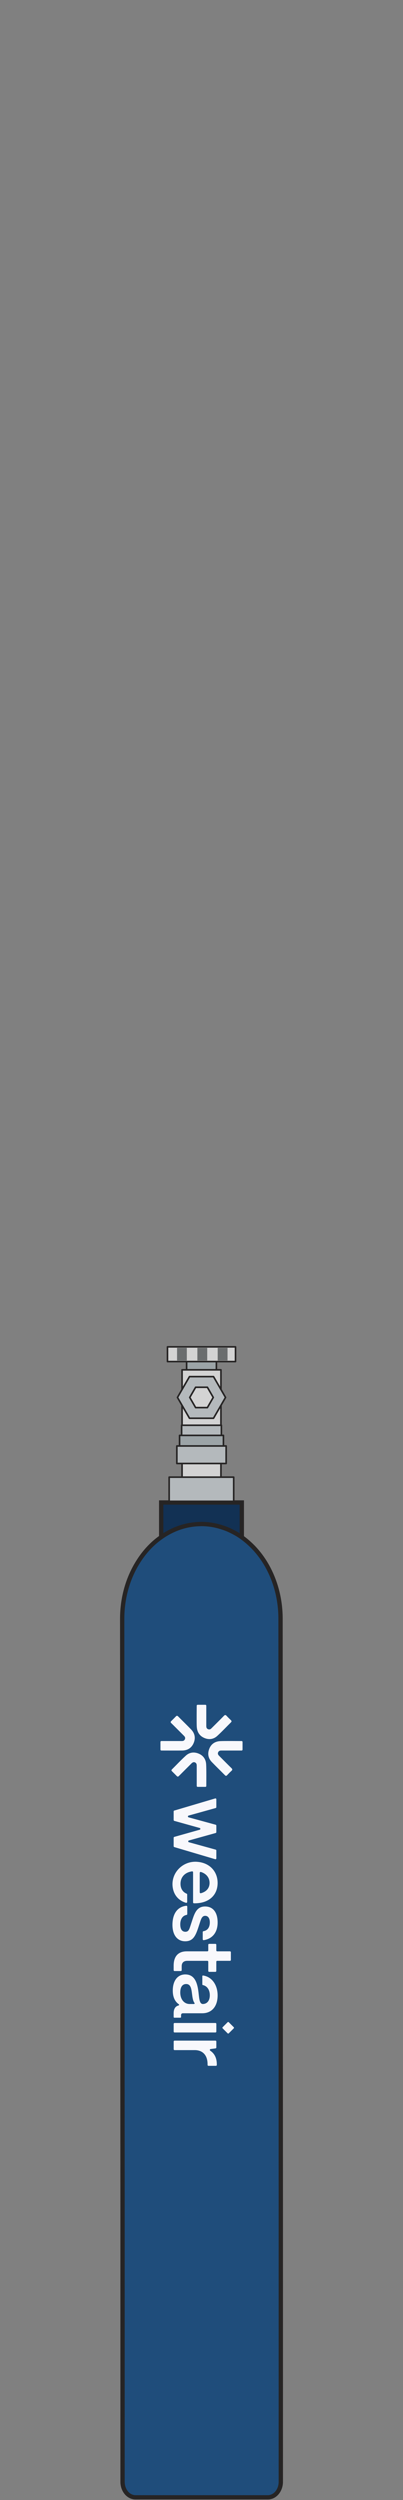 <?xml version="1.0" encoding="utf-8"?>
<!-- Generator: Adobe Illustrator 28.3.0, SVG Export Plug-In . SVG Version: 6.00 Build 0)  -->
<svg version="1.1" id="Layer_1" xmlns="http://www.w3.org/2000/svg" xmlns:xlink="http://www.w3.org/1999/xlink" x="0px" y="0px"
	 width="750px" height="4650px" viewBox="0 0 750 4650" style="enable-background:new 0 0 750 4650;" xml:space="preserve">
<rect x="0" y="0" width="750" height="4650" fill="#808080" stroke="none"/>
<style type="text/css">
	.st0{fill:#123154;stroke:#262424;stroke-width:8;stroke-miterlimit:10;}
	.st1{fill:#1F4D7B;stroke:#262424;stroke-width:8;stroke-miterlimit:10;}
	.st2{fill:#9CA4A7;stroke:#262424;stroke-width:3;stroke-linecap:round;stroke-linejoin:round;stroke-miterlimit:10;}
	.st3{fill:#D3D3D3;stroke:#262424;stroke-width:3;stroke-linecap:round;stroke-linejoin:round;stroke-miterlimit:10;}
	.st4{fill:#B4B9BC;stroke:#262424;stroke-width:3;stroke-linecap:round;stroke-linejoin:round;stroke-miterlimit:10;}
	.st5{fill:#6A6D6E;}
	.st6{fill:#F8F8FC;}
</style>
<rect x="299.985" y="2794.639" class="st0" width="150.031" height="166.383"/>
<path class="st1" d="M522.097,3010.897c0-34.12-8.13-65.931-22.127-92.926c-5.951-11.54-13.075-22.178-21.038-31.711
	c-4.441-5.319-9.135-10.236-14.081-14.752c-4.861-4.516-9.89-8.63-15.087-12.343c-5.951-4.215-12.07-7.828-18.523-10.938
	c-4.86-2.509-9.806-4.616-14.919-6.322c-0.838-0.301-1.676-0.602-2.514-0.803c-12.489-4.215-25.565-6.423-39.059-6.423
	c-0.754,0-1.425,0-2.179,0.1c-26.486,0.401-51.463,9.333-72.836,24.486c-4.61,3.211-9.051,6.723-13.327,10.537
	c-10.729,9.634-20.283,20.973-28.414,33.718c-19.193,29.704-30.593,67.035-30.593,107.376l0.671,1100.816v460.069v44.393
	c0,15.941,10.793,28.864,24.108,28.864h36.994h172.326h36.994c13.314,0,24.108-12.923,24.108-28.864v-44.393v-460.069
	L522.097,3010.897z"/>
<g>
	<rect x="347.296" y="2529.163" class="st2" width="55.408" height="49.867"/>
	<rect x="338.81" y="2547.889" class="st3" width="72.38" height="219.665"/>
	<rect x="338.009" y="2650.989" class="st4" width="73.982" height="26.301"/>
	<polygon class="st4" points="397.352,2560.514 352.648,2560.514 330.296,2599.228 352.648,2637.943 397.352,2637.943 
		419.704,2599.228 	"/>
	<polygon class="st3" points="385.933,2580.292 364.067,2580.292 353.135,2599.228 364.067,2618.165 385.933,2618.165 
		396.867,2599.228 	"/>
	<rect x="311.701" y="2505.156" class="st3" width="126.598" height="27.359"/>
	<rect x="329.51" y="2507.067" class="st5" width="18.196" height="23.537"/>
	<rect x="367.322" y="2507.067" class="st5" width="18.324" height="23.537"/>
	<rect x="405.133" y="2507.067" class="st5" width="18.325" height="23.537"/>
	<rect x="334.181" y="2669.826" class="st2" width="81.638" height="29.023"/>
	<rect x="329.132" y="2689.493" class="st4" width="91.737" height="32.613"/>
	<rect x="314.812" y="2747.502" class="st4" width="120.117" height="44.98"/>
</g>
<g>
	<path class="st6" d="M324.384,3367.632l76.077-22.536c1.078-0.333,2.156,0.488,2.156,1.617v14.604c0,0.744-0.488,1.412-1.232,1.617
		L350.924,3377c-1.643,0.462-1.643,2.772,0,3.234l50.462,13.783c0.719,0.205,1.232,0.873,1.232,1.617v12.14
		c0,0.744-0.488,1.412-1.232,1.617l-49.897,13.911c-1.643,0.462-1.643,2.772,0,3.234l49.897,13.783
		c0.744,0.206,1.232,0.873,1.232,1.617v14.604c0,1.129-1.078,1.925-2.156,1.591l-76.078-22.536
		c-0.719-0.206-1.206-0.873-1.206-1.617v-15.76c0-0.744,0.488-1.412,1.232-1.617l47.253-13.321c1.643-0.462,1.643-2.772,0-3.234
		l-47.253-13.193c-0.719-0.205-1.232-0.873-1.232-1.617v-16.068c0-0.744,0.488-1.412,1.206-1.617"/>
	<path class="st6" d="M366.684,3462.96c23.819,1.694,38.321,18.275,38.321,39.271c0,22.484-15.734,37.474-41.504,37.91h-2.515
		c-0.924,0-1.668-0.744-1.668-1.668v-56.083c0-1.027-0.898-1.797-1.899-1.668c-12.885,1.797-21.483,10.292-21.483,23.152
		c0,8.727,4.107,15.426,11.396,18.352c0.642,0.257,1.027,0.873,1.027,1.54v13.886c0,1.104-1.078,1.925-2.13,1.617
		c-13.45-3.927-22.33-13.911-24.666-27.875c-4.517-26.873,17.967-50.385,45.123-48.459 M371.74,3519.761
		c0,1.078,1.027,1.899,2.079,1.643c10.139-2.669,16.196-9.471,16.196-19.148s-6.006-17.248-16.093-20.38
		c-1.078-0.334-2.207,0.462-2.207,1.591v36.319L371.74,3519.761z"/>
	<path class="st6" d="M348.512,3546.404v13.758c0,0.821-0.616,1.514-1.437,1.643c-7.597,1.283-11.602,8.342-11.602,17.531
		s3.465,13.783,9.599,13.783c6.134,0,7.341-5.108,9.599-11.987l3.439-10.498c4.363-13.193,8.855-24.589,23.537-24.589
		s23.383,10.78,23.383,29.825c0,17.761-9.035,30.082-25.795,32.854c-1.027,0.18-1.951-0.642-1.951-1.668v-13.398
		c0-0.822,0.59-1.515,1.412-1.643c8.008-1.412,11.781-7.649,11.781-16.299c0-7.803-3.285-12.294-8.701-12.294
		c-6.134,0-7.803,6.904-9.728,12.602l-3.131,9.6c-5.236,15.734-10.062,25.179-24.281,25.179s-23.691-11.088-23.691-30.57
		c0-20.944,9.471-33.675,25.718-35.498C347.664,3544.633,348.511,3545.403,348.512,3546.404"/>
	<path class="st6" d="M323.178,3656.002c0-17.223,8.547-26.514,24.281-26.514h38.475c0.924,0,1.668-0.77,1.668-1.668v-10.575
		c0-0.924,0.744-1.668,1.668-1.668h11.627c0.924,0,1.668,0.744,1.668,1.668v10.575c0,0.924,0.744,1.668,1.668,1.668h23.768
		c0.924,0,1.668,0.744,1.668,1.668v14.322c0,0.924-0.744,1.668-1.668,1.668h-23.768c-0.924,0-1.668,0.744-1.668,1.668v17.171
		c0,0.924-0.77,1.668-1.668,1.668h-11.627c-0.924,0-1.668-0.744-1.668-1.668v-17.171c0-0.924-0.744-1.668-1.668-1.668H348.64
		c-6.75,0-10.498,3.439-10.498,10.036v7.315c0,0.924-0.77,1.668-1.668,1.668h-11.627c-0.924,0-1.668-0.744-1.668-1.668v-8.521
		V3656.002z"/>
	<path class="st6" d="M345.226,3672.455c18.583,0.154,22.484,18.583,24.281,34.009c1.36,11.987,1.797,20.842,8.085,20.996
		c7.803-0.154,12.885-6.16,12.885-16.324s-5.236-17.377-12.962-18.891c-0.565-0.103-0.975-0.616-0.975-1.206v-15.4
		c0-0.744,0.667-1.335,1.412-1.206c16.016,2.336,27.053,17.043,27.053,36.986c0,21.432-11.679,33.265-28.619,33.265h-35.985
		c-2.233,0-3.439,1.206-3.439,3.902v3.106c0,0.693-0.539,1.232-1.232,1.232H324.41c-0.693,0-1.232-0.539-1.232-1.232v-7.161
		c0-8.06,3.285-13.013,9.215-14.374c0.051,0,0.103,0,0.128-0.051c0,0,0,0,0.026,0c0.924-0.359,1.078-1.592,0.257-2.156
		c-7.11-4.902-11.268-13.193-11.268-25.385c0-18.301,8.829-30.287,23.691-30.133 M353.003,3727.46h7.982
		c1.027,0,1.591-1.181,0.95-2.002c-2.875-3.722-3.722-10.113-4.594-17.043c-1.206-9.882-2.541-18.121-10.934-18.121
		c-6.904,0-10.934,5.544-10.934,15.888C335.472,3718.322,342.377,3727.46,353.003,3727.46"/>
	<path class="st6" d="M324.872,3762.752h76.077c0.924,0,1.668,0.744,1.668,1.668v14.322c0,0.924-0.744,1.668-1.668,1.668h-76.077
		c-0.924,0-1.668-0.744-1.668-1.668v-14.322C323.204,3763.497,323.974,3762.752,324.872,3762.752"/>
	<path class="st6" d="M324.872,3795.555h76.077c0.924,0,1.668,0.744,1.668,1.668v11.088c0,0.847-0.616,1.566-1.463,1.668
		l-9.189,1.232c-1.54,0.205-1.976,2.207-0.719,3.054c8.034,5.39,12.243,13.86,12.243,25.179v1.335c0,0.924-0.744,1.668-1.668,1.668
		h-13.86c-0.924,0-1.668-0.77-1.668-1.668v-1.335c0-16.478-8.855-26.232-23.819-26.232h-37.577c-0.924,0-1.668-0.744-1.668-1.668
		v-14.322c0-0.924,0.77-1.668,1.668-1.668"/>
	<path class="st6" d="M423.639,3782.028l-9.317-9.317c-0.565-0.564-0.565-1.514,0-2.079l9.317-9.317
		c0.565-0.564,1.514-0.564,2.079,0l9.317,9.317c0.565,0.564,0.565,1.489,0,2.079l-9.317,9.317
		C425.154,3782.593,424.23,3782.593,423.639,3782.028"/>
	<path class="st6" d="M389.502,3252.694c-3.568,8.932-2.207,17.505,4.594,24.589c8.06,8.367,16.427,16.452,24.589,24.692
		c1.463,1.463,2.567,1.438,3.953-0.051c2.592-2.747,5.211-5.493,8.008-8.008c2.13-1.899,2.156-3.183,0.051-5.236
		c-7.777-7.546-15.323-15.298-22.998-22.921c-1.848-1.848-2.849-3.85-1.745-6.417c1.078-2.515,3.183-3.388,5.801-3.337
		c1.104,0,2.182,0,3.285,0c11.55,0,23.1-0.026,34.651,0c0.924,0,1.694-0.77,1.694-1.694v-14.271c0-0.924-0.77-1.694-1.694-1.694
		c-4.646,0-31.417-0.282-40.143,0.18c-9.394,0.488-16.53,5.287-20.046,14.117"/>
	<path class="st6" d="M366.171,3211.139c0.411,9.625,4.569,17.274,13.732,21.33c8.83,3.901,17.402,2.746,24.461-3.696
		c8.804-8.034,16.94-16.761,25.411-25.154c1.437-1.412,1.514-2.567,0-4.004c-2.772-2.695-5.57-5.39-8.188-8.239
		c-1.797-1.976-3.106-1.745-4.877,0.077c-5.031,5.21-20.816,20.893-23.588,23.614c-1.72,1.668-3.799,2.13-6.032,1.181
		c-2.182-0.924-3.054-2.721-3.157-4.979c-0.051-1.078-0.026-2.182-0.026-3.286c0-11.807-0.026-23.588,0-35.395
		c0-0.924-0.77-1.694-1.694-1.694h-14.425c-0.924,0-1.694,0.77-1.694,1.694c0,4.517-0.308,30.287,0.051,38.603"/>
	<path class="st6" d="M360.37,3242.094c3.876-9.112,2.387-17.839-4.543-25.103c-7.957-8.316-16.273-16.299-24.358-24.486
		c-1.412-1.412-2.567-1.566-4.03-0.077c-2.9,3.003-5.826,5.955-8.829,8.855c-1.412,1.361-1.309,2.387,0.077,3.696
		c2.31,2.182,18.121,18.095,23.819,23.768c1.745,1.745,2.695,3.696,1.668,6.16c-1.052,2.515-3.106,3.465-5.724,3.414
		c-1.001,0-1.976,0-2.977,0c-11.73,0-23.46,0-35.164,0c-0.924,0-1.694,0.77-1.694,1.694v14.271c0,0.924,0.77,1.694,1.694,1.694
		c4.671,0,30.518,0.103,38.732,0c10.036-0.103,17.454-4.748,21.355-13.912"/>
	<path class="st6" d="M383.932,3321.919c0-4.646,0.334-31.853-0.308-40.76c-0.667-9.163-5.493-16.093-14.297-19.584
		c-8.496-3.363-16.735-2.207-23.408,3.85c-8.958,8.136-17.223,16.991-25.821,25.539c-1.206,1.206-1.386,2.233-0.103,3.516
		c3.054,3.003,6.057,6.032,9.061,9.061c1.206,1.206,2.387,1.283,3.619,0.052c0.898-0.924,1.848-1.797,2.772-2.721
		c7.033-7.033,14.014-14.066,21.047-21.047c2.567-2.567,5.339-2.849,7.7-0.924c1.72,1.412,1.925,3.337,1.925,5.39
		c0,12.525,0,25.051,0,37.602c0,0.924,0.77,1.694,1.694,1.694h14.476c0.924,0,1.694-0.77,1.694-1.694"/>
</g>
</svg>
